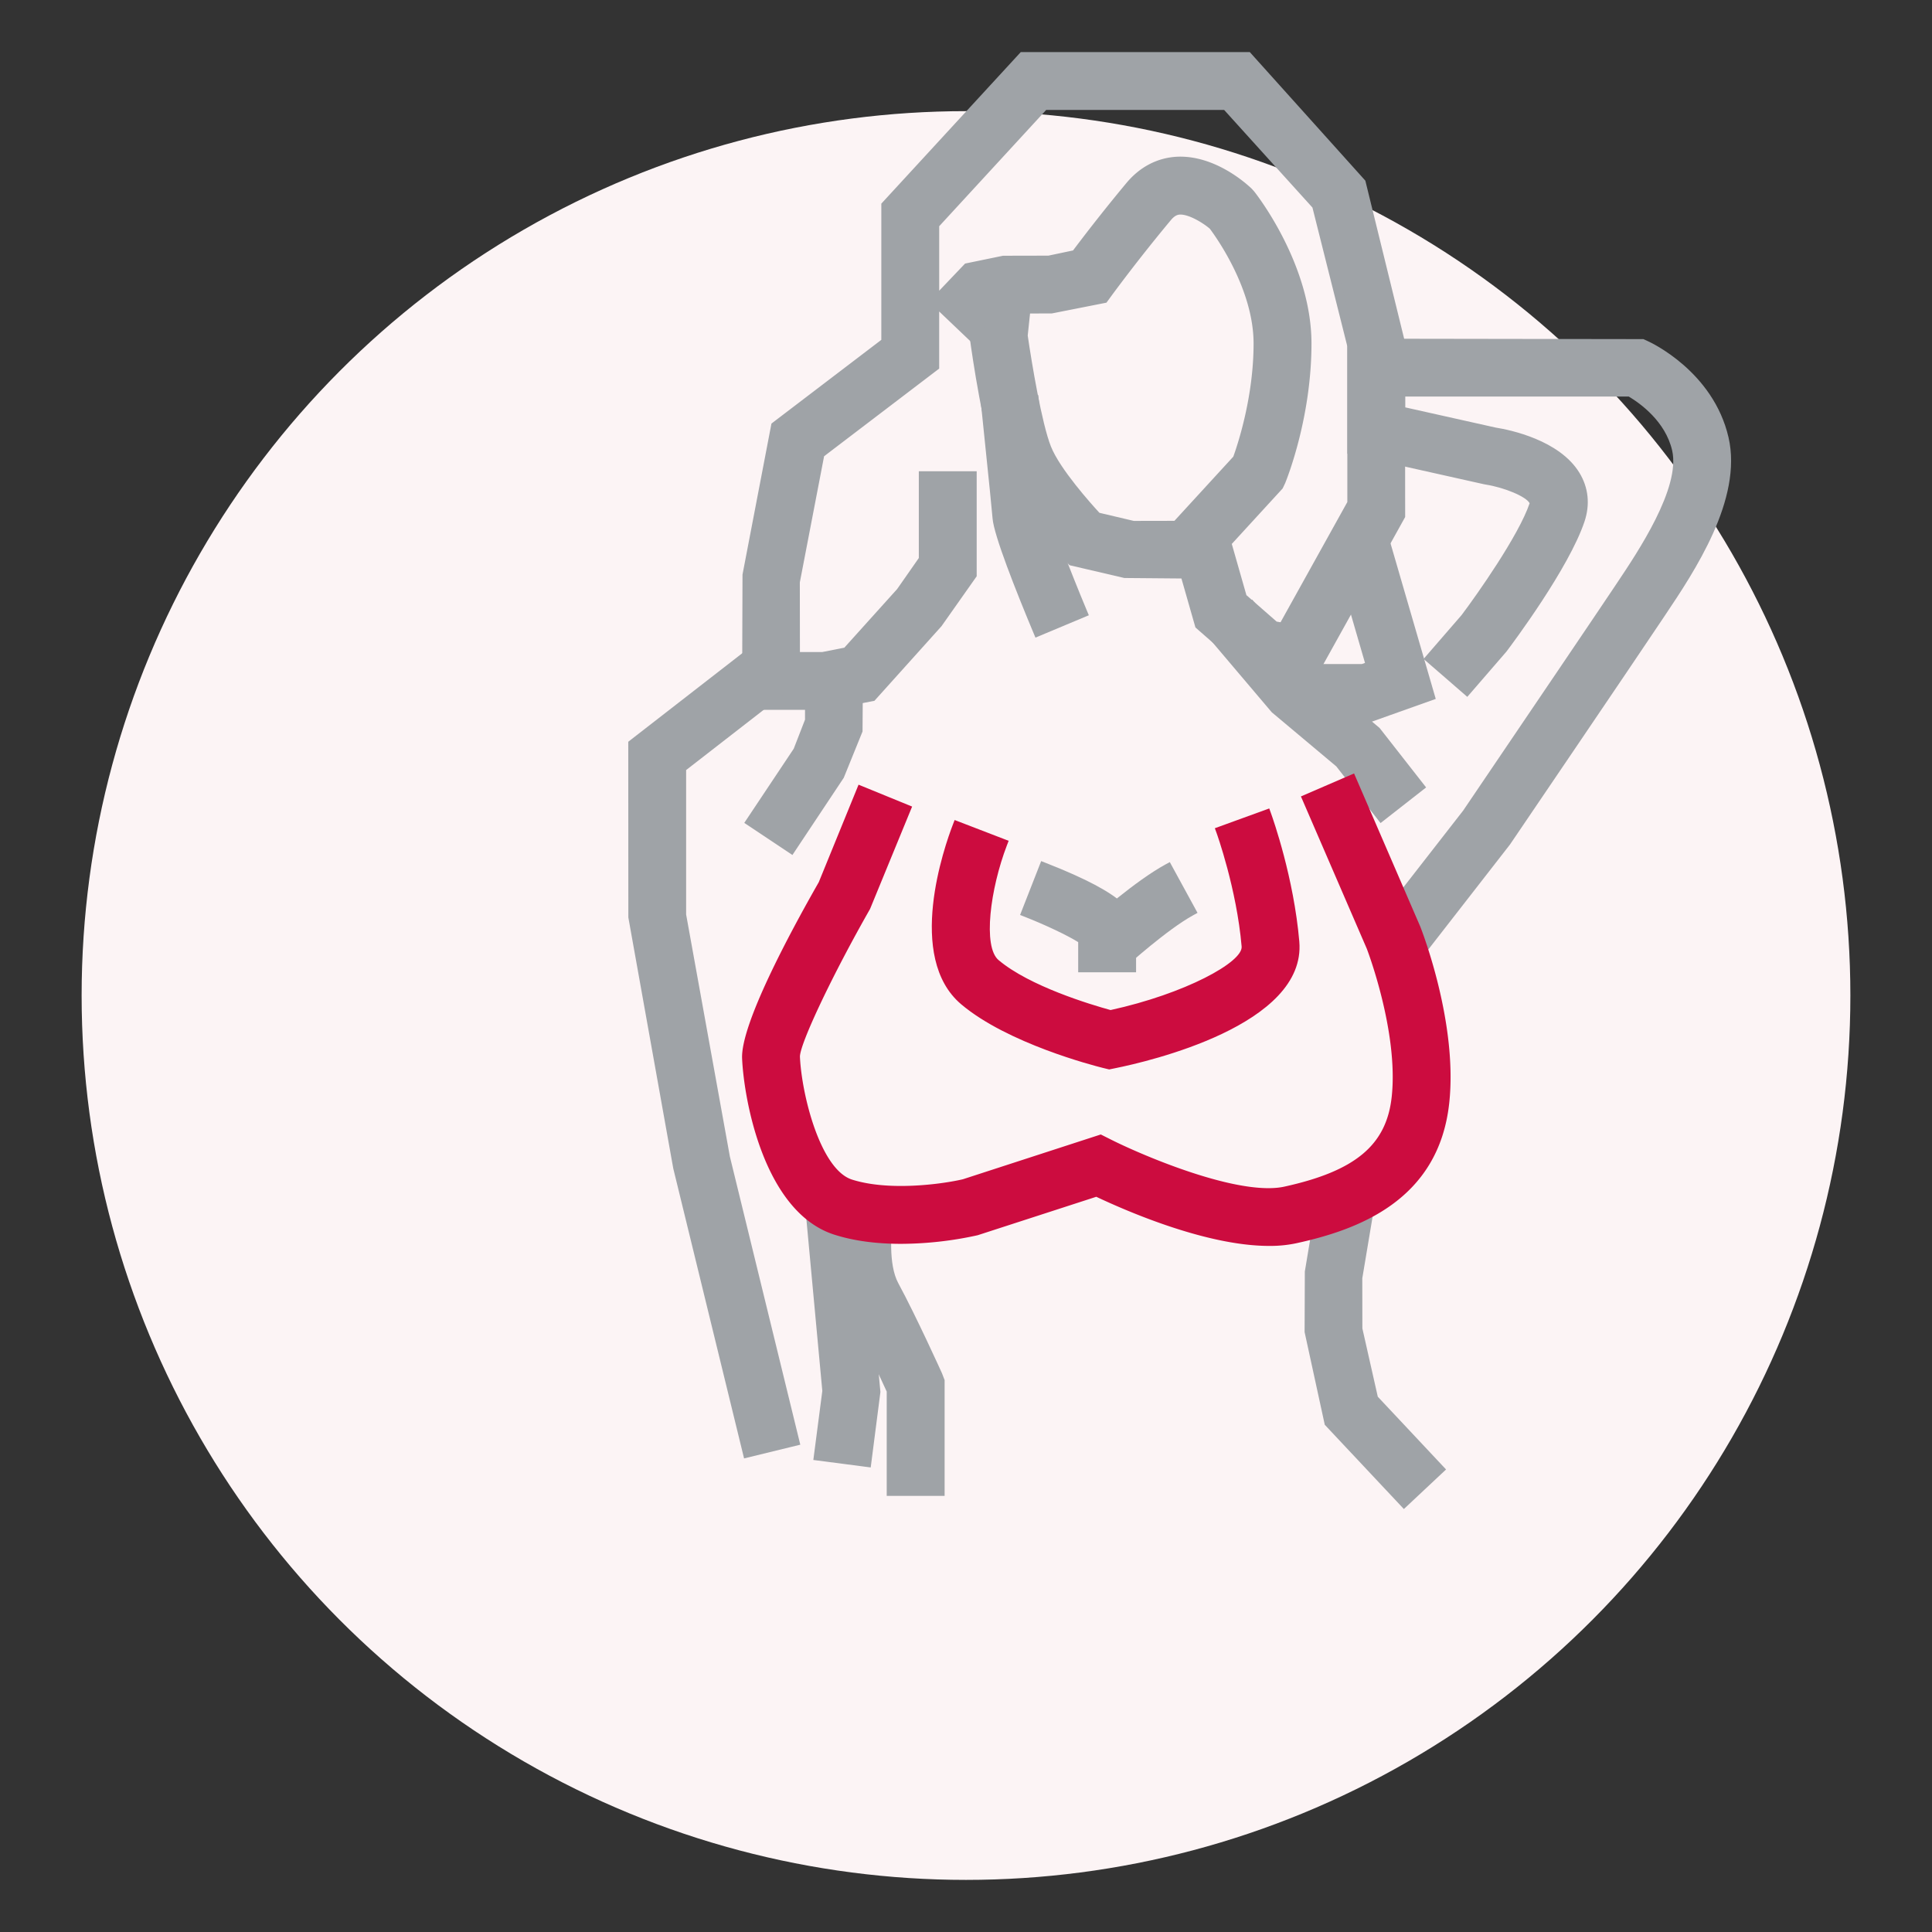 <svg xmlns="http://www.w3.org/2000/svg" width="100" height="100" xml:space="preserve"><rect width="100%" height="100%" fill="#333333" stroke="none"/><circle fill="#FCF4F5" cx="50" cy="51.528" r="45.775"/><g fill="#9FA3A7"><path d="m62.018 29.7-3.82-.033-2.711-.639-.254-.261c-.266-.273-2.621-2.728-3.383-4.634-.729-1.822-1.329-6.119-1.396-6.604l-.02-.149.292-2.782 2.482.262-.262 2.481c.188 1.342.718 4.611 1.219 5.864.437 1.094 1.858 2.754 2.609 3.562l1.853.437h3.39V29.7z"/><path d="m62.268 29.952-4.072-.035-2.837-.662-.305-.312c-.271-.278-2.658-2.77-3.437-4.716-.72-1.8-1.302-5.865-1.411-6.662l-.02-.151.317-3.089 2.979.313-.287 2.73c.208 1.43.729 4.562 1.202 5.745.464 1.163 2.071 2.955 2.509 3.43l1.778.419 3.582-.007v2.997zm-6.654-1.15 2.641.622 3.513.024v-1.993h-3.14l-1.984-.461-.052-.056c-.353-.38-2.14-2.342-2.658-3.64-.613-1.533-1.209-5.744-1.234-5.922l.235-2.294-1.985-.21-.266 2.534.019.091c.065.48.666 4.761 1.38 6.543.741 1.856 3.067 4.282 3.33 4.553l.201.209z"/></g><g fill="#9FA3A7"><path d="M53.729 32.676c-.753-1.803-2.028-4.96-2.104-5.854-.066-.809-.586-5.792-.591-5.842l2.48-.26c.021.206.527 5.06.598 5.896.074.486 1.055 3.031 1.918 5.097l-2.301.963z"/><path d="m53.595 33.003-.097-.23c-.928-2.221-2.048-5.052-2.122-5.931-.027-.326-.147-1.571-.57-5.646l-.045-.438 2.977-.312.026.248c.021.206.526 5.057.598 5.901.061.393.949 2.747 1.899 5.021l.097.23-2.763 1.157zm-2.286-11.801c.332 3.194.527 5.13.565 5.599.052.609.774 2.626 1.989 5.548l1.84-.771c-.744-1.795-1.754-4.376-1.838-4.925-.063-.745-.467-4.632-.573-5.659l-1.983.208z"/></g><g fill="#9FA3A7"><path d="M42.8 36.492h-4.14l.022-6.751 1.476-7.676 5.71-4.351v-7.077l7.077-7.691h11.636L70.43 9.41l2.054 8.368v8.918l-4.744 8.538-2.881-.481-2.761-2.415-1.402-4.908 3.36-3.664c.254-.697 1.081-3.182 1.081-5.986 0-2.874-1.967-5.627-2.312-6.09-.354-.316-1.166-.857-1.766-.836-.163.009-.383.061-.646.378-1.688 2.024-2.988 3.801-3.001 3.817l-.284.389-2.733.539h-2.289l-.742.165-1.125 1.181-1.807-1.722 1.648-1.729 1.889-.39h2.298l1.419-.293c.484-.646 1.53-2.02 2.811-3.556.652-.782 1.495-1.222 2.438-1.271 1.884-.099 3.509 1.419 3.688 1.592l.107.119c.119.15 2.903 3.714 2.903 7.707 0 3.806-1.286 6.991-1.341 7.126l-.085.205-2.729 2.978.816 2.855 1.675 1.466.445.074 3.574-6.434v-8.118l-1.828-7.31-4.687-5.181H54.04l-5.677 6.17v7.34l-5.935 4.521-1.273 6.624v3.901h1.405l1.272-.245 2.791-3.099 1.186-1.694V24.64h2.495v5.106l-1.777 2.521-3.396 3.774-2.331.451z"/><path d="M42.823 36.742h-4.414l.023-7.002 1.498-7.815.076-.059 5.611-4.275V10.54l.066-.071 7.151-7.772H64.69l5.98 6.654 2.054 8.368.007 9.042-4.861 8.749-3.125-.521-2.869-2.511-1.462-5.113 3.422-3.73c.268-.746 1.049-3.154 1.049-5.854 0-2.771-1.885-5.435-2.263-5.94-.326-.284-1.049-.736-1.53-.736-.1.005-.261.014-.489.289a86.858 86.858 0 0 0-2.982 3.792l-.351.48-2.829.558-2.338.005-.613.142-1.245 1.308-1.633-1.556v2.955l-5.957 4.537-1.256 6.53.005 3.604h1.155l1.143-.225 2.735-3.036 1.121-1.606v-4.49h2.995v5.436l-1.823 2.586-3.47 3.86-2.437.468zm-3.912-.5h3.865l2.226-.43 3.34-3.712 1.713-2.434V24.89H48.06v4.148l-1.23 1.759-2.866 3.185-1.355.261-1.702.005v-4.151l1.296-6.765.076-.059 5.836-4.445v-3.184l-.036-.034.036-.038v-4.058l.066-.071 5.751-6.251h9.654l4.817 5.37 1.828 7.31.008 8.243-3.691 6.645-.689-.114-1.783-1.562-.876-3.061 2.794-3.049.068-.164c.053-.132 1.321-3.301 1.321-7.03 0-3.91-2.733-7.405-2.85-7.552l-.097-.107c-.154-.148-1.712-1.607-3.489-1.509-.871.046-1.652.454-2.259 1.182a89.616 89.616 0 0 0-2.803 3.546l-.057.075-1.512.312-2.349.005-1.761.368-1.422 1.492 1.444 1.377 1.005-1.055.816-.182 2.344-.006 2.589-.516.227-.31a87.722 87.722 0 0 1 3.011-3.83c.33-.396.629-.457.825-.468h.002c.751 0 1.596.588 1.943.899.429.565 2.396 3.349 2.396 6.276 0 2.841-.839 5.365-1.096 6.072l-.051.083-3.266 3.561 1.343 4.703 2.652 2.319 2.637.441 4.627-8.327v-8.854l-2.031-8.247-5.731-6.332H53.055l-6.937 7.539v7.104l-5.732 4.367-1.458 7.582-.017 6.454zm27.169-4.068.201.034 3.457-6.223v-8.054l-1.806-7.188-4.57-5.052h-9.213l-5.536 6.018v3.338l1.339-1.405 1.965-.405 2.349-.005 1.275-.269a90.82 90.82 0 0 1 2.762-3.49c.698-.837 1.604-1.308 2.617-1.361 2.014-.094 3.693 1.485 3.875 1.662l.119.132c.131.164 2.968 3.792 2.968 7.874 0 3.762-1.22 6.877-1.359 7.22l-.132.28-2.634 2.874.757 2.65 1.566 1.37z"/></g><g fill="#9FA3A7"><path d="m38.696 75.186-3.604-14.763-2.323-12.98v-8.927l6.374-4.95 1.53 1.971-5.409 4.2v7.596l2.267 12.573 3.589 14.689z"/><path d="m38.513 75.487-3.664-15.005-2.326-12.995-.004-9.094 6.668-5.178 1.837 2.365-5.51 4.278v7.474l2.264 12.529 3.645 14.916-2.91.71zm-5.494-36.849v8.806l2.319 12.936 3.542 14.505 1.938-.473-3.53-14.445-2.271-12.589-.004-7.762 5.309-4.122-1.224-1.576-6.079 4.72z"/></g><g fill="#9FA3A7"><path d="m40.946 43.907-2.076-1.385 2.42-3.629.627-1.598v-2.051h2.496v2.524l-.972 2.397z"/><path d="m41.016 44.254-2.492-1.662 2.559-3.838.585-1.506v-2.254h2.996l-.019 2.867-.972 2.397-2.657 3.996zm-1.799-1.801 1.66 1.107 2.356-3.534.93-2.308v-2.225h-1.996l-.018 1.893-.627 1.598-2.305 3.469z"/></g><g fill="#9FA3A7"><path d="m71.5 42.251-2.136-2.736-3.378-2.84L62.876 33l1.904-1.613 3.041 3.593 3.428 2.894 2.218 2.842z"/><path d="m71.457 42.602-2.29-2.933-3.342-2.803-3.302-3.896 2.286-1.937 3.202 3.785 3.398 2.863 2.407 3.076-2.359 1.845zm-8.228-9.573 2.948 3.484 3.349 2.81 2.018 2.577 1.573-1.228-2.064-2.646-3.392-2.855-2.909-3.433-1.523 1.291z"/></g><g fill="#9FA3A7"><path d="m73.236 49.63-1.969-1.533 4.668-5.994c.018-.031 6.547-9.654 7.777-11.5l.195-.292c1.09-1.626 3.356-5.009 2.885-7.052-.384-1.664-1.861-2.659-2.422-2.984H72.483v1.011l4.877 1.09c.617.099 3.184.6 4.176 2.224.429.703.512 1.504.239 2.319-.817 2.443-3.871 6.484-4.001 6.656l-1.854 2.142-1.885-1.635 1.802-2.079c.764-1.011 3-4.171 3.572-5.876.047-.144.022-.183-.004-.227-.269-.442-1.517-.917-2.469-1.065l-.083-.016-6.866-1.534V17.78h14.968l.248.115c.134.061 3.268 1.541 4.021 4.802.715 3.097-1.763 6.795-3.244 9.004l-.191.286a3899.652 3899.652 0 0 1-7.838 11.583l-4.715 6.06z"/><path d="m73.28 49.98-2.363-1.84 4.821-6.191-.002.002 1.419-2.096c2.051-3.027 5.484-8.094 6.35-9.392l.195-.292c1.07-1.597 3.297-4.919 2.85-6.856-.347-1.501-1.644-2.432-2.247-2.791h-11.57v.561l4.682 1.046c.744.118 3.301.646 4.334 2.338.469.768.56 1.642.264 2.528-.808 2.413-3.71 6.293-4.039 6.728l-2.027 2.344-2.263-1.962 1.966-2.269c.783-1.037 2.966-4.129 3.523-5.791-.18-.347-1.316-.816-2.273-.966l-.091-.017-7.07-1.58v-5.955l15.323.023.248.115c.135.061 3.371 1.561 4.158 4.972.74 3.206-1.776 6.958-3.279 9.2l-.191.285c-1.273 1.911-7.801 11.528-7.84 11.586l-4.878 6.27zm-1.662-1.927 1.574 1.227 4.562-5.863c.03-.046 6.554-9.658 7.827-11.568l.191-.286c1.459-2.175 3.899-5.814 3.209-8.809-.733-3.174-3.849-4.616-3.881-4.631l-.2-.093H70.238v5.055l6.745 1.504c.851.133 2.284.602 2.637 1.182.066.11.096.226.027.434-.58 1.729-2.803 4.881-3.61 5.949l-1.648 1.903 1.507 1.308 1.689-1.953c.313-.414 3.172-4.234 3.953-6.571.248-.742.174-1.472-.216-2.11-.945-1.548-3.499-2.026-4.001-2.106l-5.088-1.137v-1.461h12.205l.058.034c.631.365 2.139 1.403 2.54 3.144.497 2.149-1.812 5.593-2.92 7.248l-.195.291c-.866 1.299-4.3 6.367-6.352 9.395l-1.424 2.102-4.527 5.812z"/></g><g fill="#9FA3A7"><path d="m67.971 37.365-1.138-2.22 1.022-.524h2.677l.426-.153-1.794-6.175 2.397-.695 2.448 8.423-3.039 1.095h-2.514z"/><path d="m67.862 37.702-1.366-2.666 1.359-.665h2.633l.164-.059-1.798-6.19 2.876-.834 2.584 8.888-3.345 1.19h-2.453l-.654.336zm-.692-2.449.909 1.775.377-.162h2.47l2.777-1.001-2.312-7.958-1.917.557 1.79 6.159-.731.248h-2.616l-.747.382z"/></g><g fill="#9FA3A7"><path d="m44.853 75.675-2.474-.322.433-3.327-.889-9.633 2.485-.229.913 9.909z"/><path d="m45.068 75.955-2.97-.387.465-3.574-.912-9.827 2.982-.274.937 10.158-.502 3.904zm-2.41-.818 1.979.258.437-3.354-.891-9.605-1.988.183.866 9.385-.403 3.133z"/></g><g fill="#9FA3A7"><path d="M48.642 77.177h-2.496v-5.204c-.332-.728-1.346-2.921-2.067-4.251-1.078-1.99-.602-4.875-.544-5.197l2.456.44-1.229-.221 1.229.218c-.112.642-.281 2.53.282 3.57.911 1.685 2.203 4.534 2.258 4.655l.111.246v5.744z"/><path d="M48.892 77.427h-2.996v-5.399c-.257-.562-1.302-2.832-2.037-4.187-1.117-2.062-.63-5.029-.57-5.36l.044-.246 2.947.525-.044.252c-.107.62-.27 2.43.257 3.401.937 1.731 2.253 4.643 2.266 4.672l.134.349v5.993zm-2.496-.5h1.996v-5.439l-.089-.196c-.014-.029-1.322-2.925-2.25-4.64-.581-1.072-.427-2.837-.345-3.483l-1.967-.353c-.113.793-.343 3.127.557 4.787.767 1.413 1.863 3.802 2.075 4.267l.022.104v4.953z"/></g><g fill="#9FA3A7"><path d="M72.675 77.754 68.8 73.625l-1.029-4.729.017-3.082.675-4.039 2.461.412-.658 3.936v2.635l.819 3.656 3.409 3.633z"/><path d="m72.664 78.107-4.094-4.361-1.044-4.798.012-3.135.72-4.326 2.954.494-.7 4.183.004 2.594.798 3.535 3.534 3.766-2.184 2.048zm-3.635-4.603 3.657 3.896 1.454-1.365-3.285-3.5-.834-3.723-.006-2.689.62-3.731-1.968-.328-.634 3.792-.014 3.041 1.01 4.607z"/></g><g fill="#9FA3A7"><path d="M58.552 50.076h-2.495v-1.445c-.506-.346-1.748-.949-2.935-1.413l.909-2.323c4.521 1.768 4.521 2.696 4.521 3.311v1.87z"/><path d="M58.802 50.326h-2.995v-1.561c-.559-.352-1.711-.898-2.775-1.315l-.233-.091 1.092-2.789.232.092c4.322 1.689 4.68 2.64 4.68 3.543v2.121zm-2.495-.5h1.995v-1.621c0-.504 0-1.341-4.129-2.986l-.728 1.858c1.104.445 2.256 1.008 2.752 1.348l.109.074v1.327z"/></g><g fill="#9FA3A7"><path d="m58.143 49.823-1.677-1.849c.096-.086 2.348-2.12 3.983-3.014l1.195 2.189c-1.375.752-3.48 2.655-3.501 2.674z"/><path d="m58.126 50.177-2.014-2.221.187-.167c.404-.364 2.473-2.196 4.03-3.048l.22-.119 1.435 2.628-.219.12c-1.337.729-3.434 2.619-3.454 2.638l-.185.169zm-1.306-2.184 1.341 1.479c.517-.456 2-1.735 3.146-2.417l-.956-1.751c-1.313.772-2.961 2.188-3.531 2.689z"/></g><g fill="#CC0C3F"><path d="M65.687 64.238c-3.236.002-7.456-1.861-8.927-2.562l-6.232 2.021c-.167.041-4.118.972-7.254-.024-3.515-1.114-4.521-6.8-4.612-8.896-.075-1.747 2.692-6.812 3.935-8.988l1.979-4.846 2.31.943-2.082 5.068c-1.743 3.051-3.624 6.882-3.648 7.726.085 1.945 1.044 6.035 2.873 6.615 2.027.644 4.88.22 5.87-.013l7.06-2.292.458.23c1.713.86 6.688 2.978 9.117 2.444 3.799-.833 5.465-2.241 5.75-4.86.377-3.451-1.289-7.752-1.307-7.796l-3.311-7.654 2.291-.99 3.326 7.693c.094.237 1.925 4.946 1.48 9.019-.535 4.901-4.648 6.356-7.695 7.025a6.293 6.293 0 0 1-1.381.137z"/><path d="M65.687 64.488h-.005c-3.189 0-7.248-1.744-8.939-2.543l-6.138 1.99a18.63 18.63 0 0 1-3.974.446c-1.296 0-2.45-.158-3.434-.471-3.649-1.157-4.692-6.979-4.786-9.124-.075-1.757 2.453-6.47 3.968-9.123l2.06-5.048 2.772 1.133-2.177 5.3c-1.92 3.364-3.609 6.919-3.63 7.638.088 1.995 1.064 5.852 2.698 6.37.688.218 1.538.329 2.528.329 1.278 0 2.528-.187 3.21-.347l7.137-2.318.55.276c1.386.696 5.547 2.503 8.124 2.503.31 0 .588-.026.827-.079 3.675-.806 5.284-2.151 5.556-4.644.366-3.359-1.274-7.634-1.291-7.676l-3.407-7.877 2.75-1.189 3.426 7.923c.083.21 1.952 5.001 1.499 9.146-.552 5.06-4.768 6.557-7.89 7.242a6.474 6.474 0 0 1-1.434.143zm-8.91-3.08.09.043c1.603.763 5.669 2.537 8.814 2.537v.25l.005-.25c.503 0 .937-.043 1.326-.131 2.973-.652 6.984-2.068 7.502-6.809.438-4.022-1.387-8.702-1.465-8.899l-3.224-7.456-1.832.791 3.211 7.425c.02.05 1.71 4.4 1.325 7.923-.299 2.746-2.021 4.217-5.944 5.077a4.33 4.33 0 0 1-.934.091c-2.579 0-6.589-1.672-8.349-2.556l-.366-.185-6.962 2.26c-.728.172-2.022.366-3.344.366-1.041 0-1.942-.119-2.679-.353-1.97-.625-2.957-4.765-3.048-6.843.029-1.023 2.214-5.292 3.682-7.86l1.973-4.808-1.847-.754-1.885 4.614c-2.508 4.399-3.967 7.709-3.916 8.883.09 2.048 1.062 7.599 4.438 8.669.934.297 2.038.447 3.282.447 2.075 0 3.819-.423 3.837-.428l6.31-2.044z"/></g><g fill="#CC0C3F"><path d="m57.416 55.098-.271-.066c-.196-.049-4.816-1.202-7.23-3.239-2.757-2.326-.783-7.926-.359-9.025l2.329.896c-.763 1.988-1.405 5.341-.36 6.222 1.678 1.417 4.992 2.392 5.952 2.652 3.463-.747 7.142-2.394 7.04-3.566-.26-3.023-1.305-5.923-1.315-5.952l2.346-.854c.047.13 1.168 3.243 1.457 6.591.354 4.123-7.696 5.96-9.313 6.286l-.276.055z"/><path d="m57.411 55.354-.325-.079c-.499-.124-4.937-1.27-7.332-3.291-2.886-2.436-.866-8.18-.432-9.307l.09-.233 2.796 1.076-.09.233c-.864 2.254-1.255 5.248-.433 5.94 1.606 1.356 4.771 2.305 5.798 2.587 3.849-.841 6.854-2.481 6.784-3.288-.258-2.999-1.291-5.859-1.301-5.888l-.086-.235 2.816-1.024.085.235c.12.334 1.187 3.36 1.471 6.654.373 4.335-7.859 6.219-9.513 6.553l-.328.067zm-7.71-12.263c-.537 1.47-2.097 6.424.375 8.51 2.35 1.982 6.936 3.14 7.13 3.188l.215.053.22-.045c1.581-.318 9.45-2.107 9.114-6.02-.242-2.809-1.091-5.489-1.361-6.291l-1.876.684c.254.761 1.029 3.237 1.248 5.779.132 1.521-4.24 3.186-7.236 3.832l-.06.013-.059-.016c-.985-.268-4.332-1.253-6.048-2.702-1.203-1.015-.427-4.509.201-6.269l-1.863-.716z"/></g></svg>